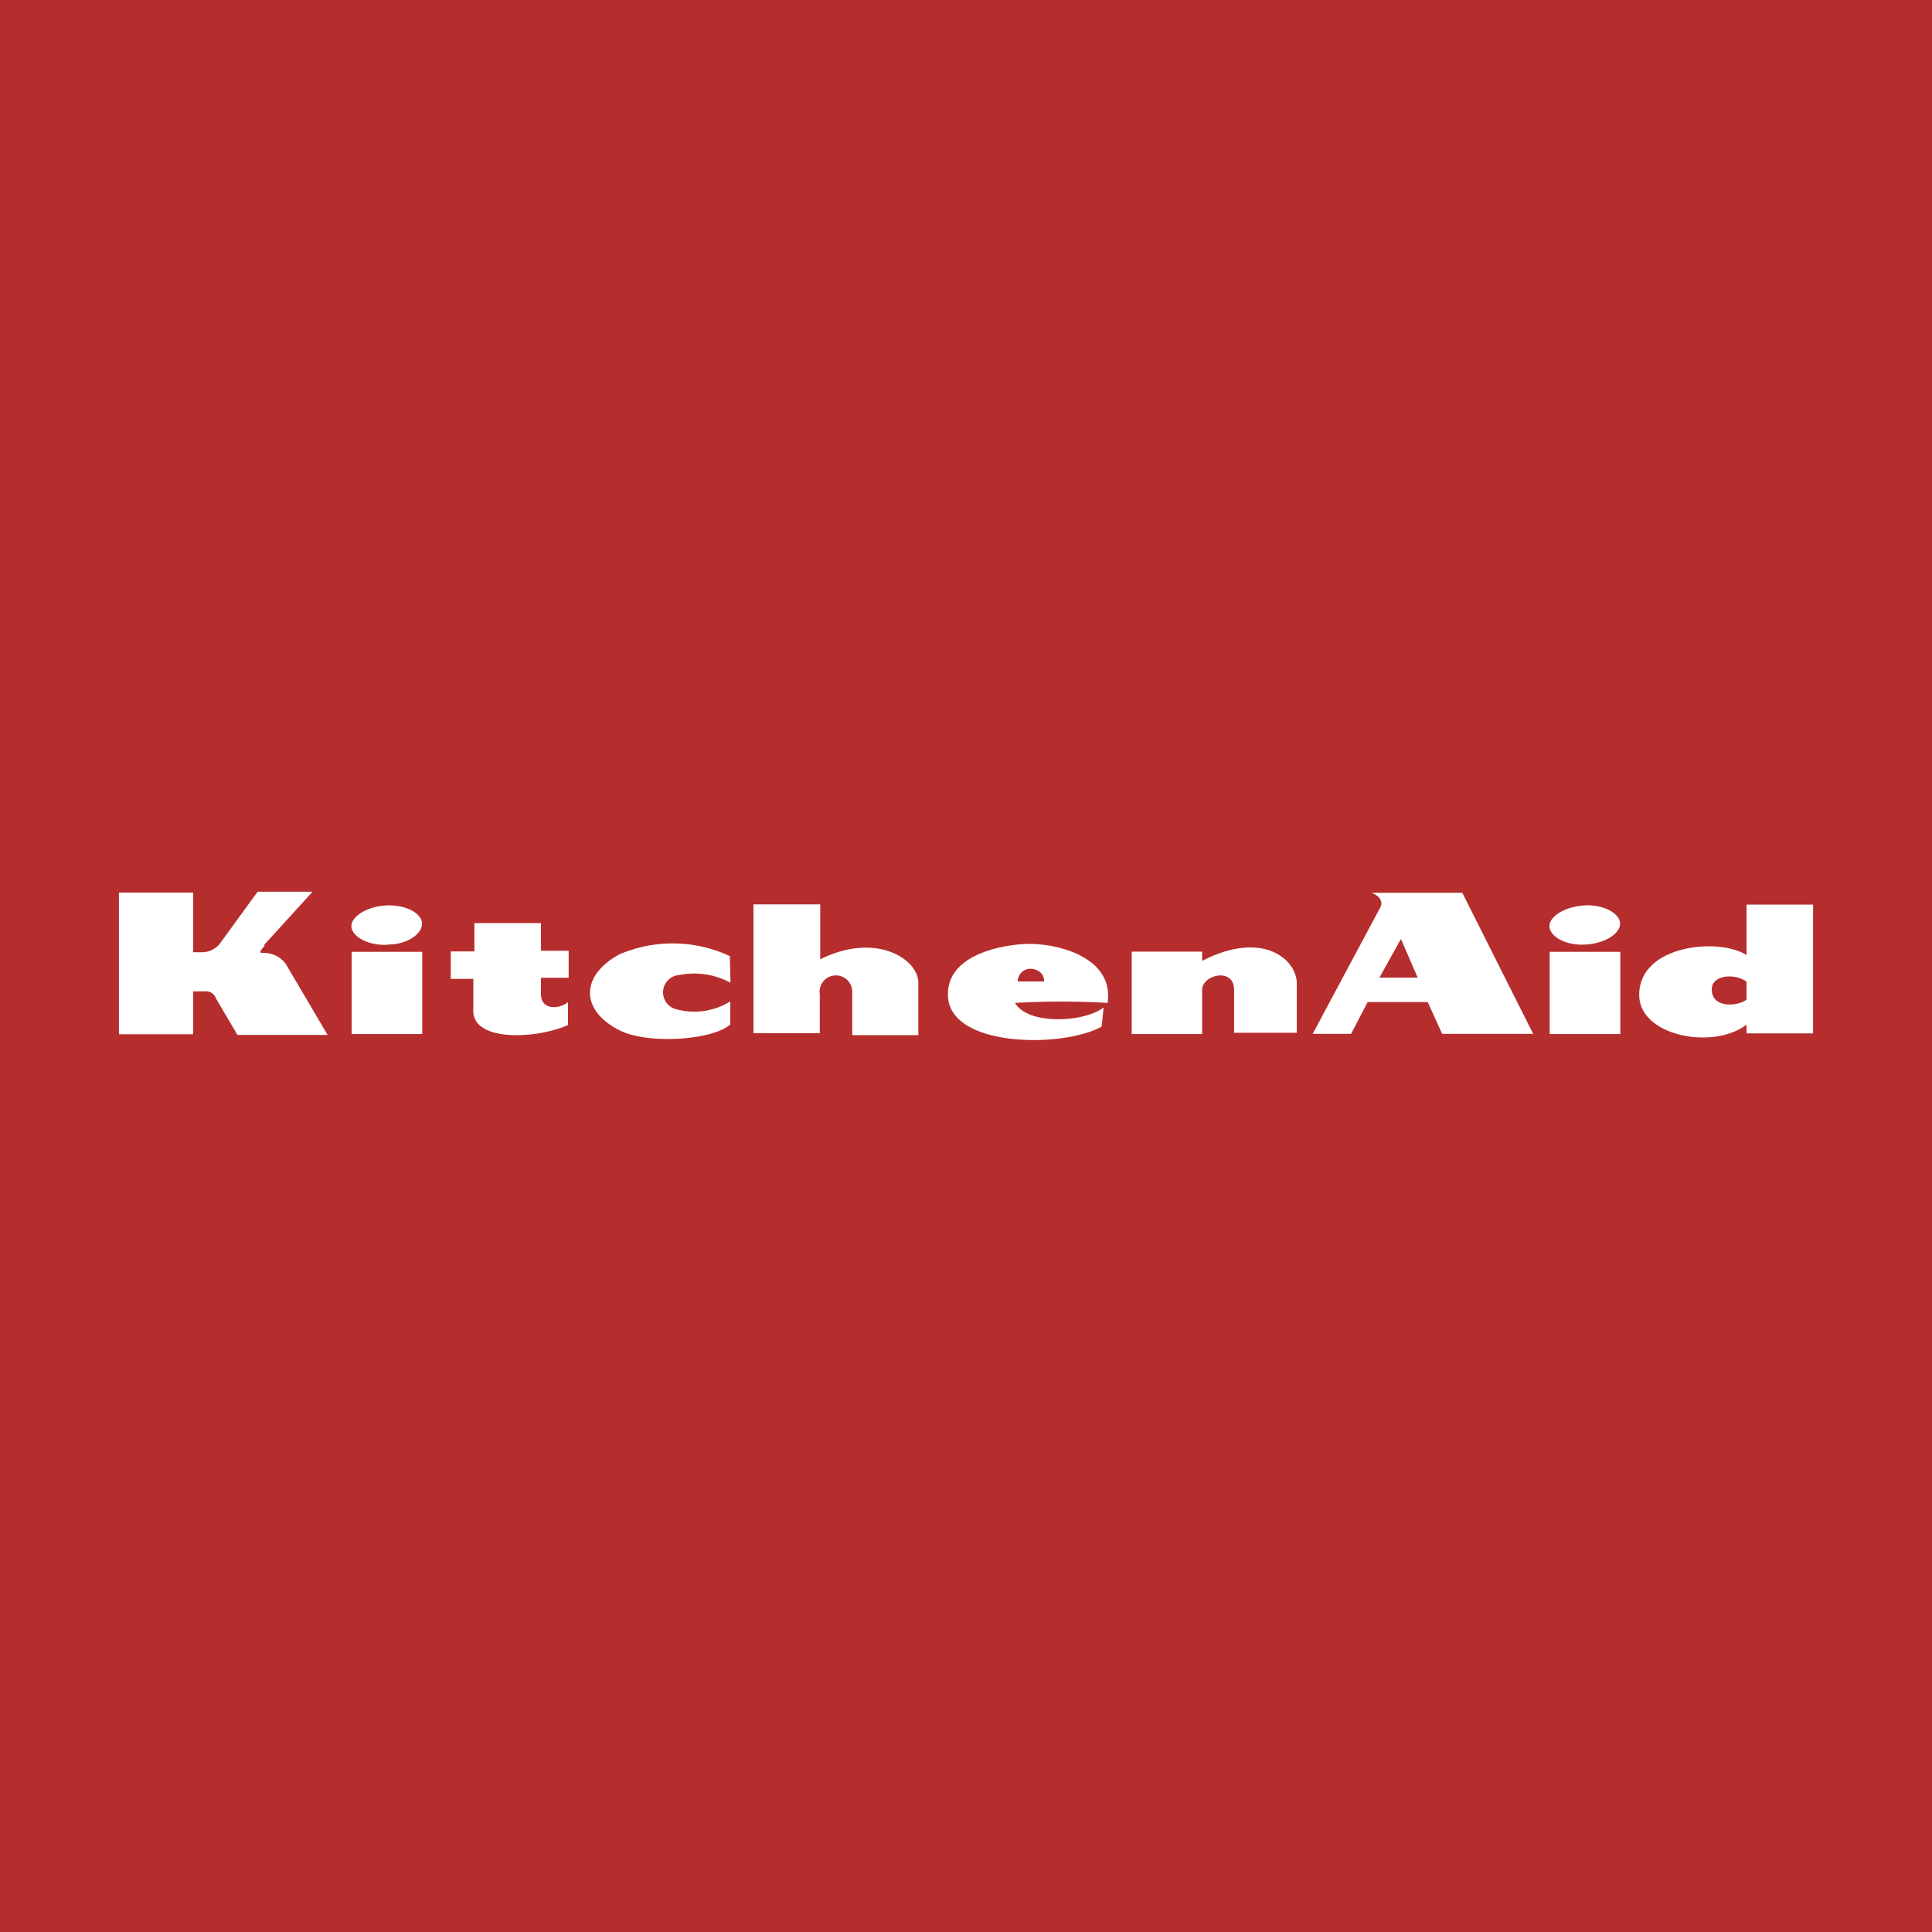 <svg id="Camada_1" data-name="Camada 1" xmlns="http://www.w3.org/2000/svg" viewBox="0 0 90 90"><rect width="90" height="90" style="fill:#b62d2d"/><path id="path3033" d="M12.32,44l2.24-2.46H12L10.21,44a1.09,1.09,0,0,1-.76.36H9V41.58H5.54v6.6H9v-2h.55a.49.49,0,0,1,.51.33l1,1.7h4.2l-1.95-3.31a1.27,1.27,0,0,0-1.06-.51c-.11,0-.23,0,.07-.32" style="fill:#fff"/><path id="path3035" d="M16.38,48.17h3.29V44.34H16.38Z" style="fill:#fff"/><path id="path3039" d="M18.08,44C19,44,19.69,43.48,19.66,43s-.81-.88-1.71-.82-1.62.54-1.58,1,.8.89,1.71.83" style="fill:#fff"/><path id="path3043" d="M21,44.32h1.1V43h3.1v1.29h1.29v1.26H25.2v.76c0,.76.87.71,1.26.37v1.07c-1.19.53-3.16.67-3.95.13a.89.89,0,0,1-.46-.86V45.6H21" style="fill:#fff"/><path id="path3047" d="M34,44.54a6.29,6.29,0,0,0-5.15-.08c-1.83,1-1.81,2.61,0,3.53,1.29.67,4.34.48,5.17-.27V46.65a3.19,3.19,0,0,1-2.57.35.81.81,0,0,1,.2-1.58,3.54,3.54,0,0,1,2.38.36" style="fill:#fff"/><path id="path3051" d="M35.1,42.13v6h3.09V46.32a.76.76,0,1,1,1.51-.1v2h3.08V45.79c0-1.13-2-2.39-4.57-1.1l0-2.56" style="fill:#fff"/><path id="path3055" d="M52.72,44.33v3.84H56V46.11c0-.71,1.49-1.06,1.49,0v2h2.92V45.81c0-1.1-1.57-2.51-4.41-1.05v-.43" style="fill:#fff"/><path id="path3057" d="M72.19,48.17h3.29V44.34H72.19Z" style="fill:#fff"/><path id="path3061" d="M73.89,44c.91-.06,1.61-.53,1.58-1s-.81-.89-1.71-.82-1.62.53-1.58,1,.8.89,1.71.82" style="fill:#fff"/><path id="path3077" d="M47.41,45.72h1.23c0-.39-.31-.59-.67-.59a.59.59,0,0,0-.56.59m4.18,1a37,37,0,0,0-4.31,0c.64,1.06,3.26.9,4.13.21l-.09.89c-1.75,1-7.07,1-7.16-1.42-.09-2.13,3.07-2.43,3.76-2.43,1.63,0,4,.76,3.67,2.78" style="fill:#fff;fill-rule:evenodd"/><path id="path3081" d="M64.26,45.54l1-1.8.78,1.8Zm-3.11,2.62h1.79l.77-1.48h2.8l.67,1.48h4.24l-3.3-6.57H63.89c.42.16.53.43.42.66" style="fill:#fff;fill-rule:evenodd"/><path id="path3085" d="M81.36,45.73c-.55-.41-1.62-.31-1.62.35,0,.94,1.26.78,1.62.49Zm3.1-3.59v6h-3.1v-.41c-1.53,1.19-5,.55-5-1.38,0-2.36,3.74-2.68,5-1.86V42.14" style="fill:#fff;fill-rule:evenodd"/></svg>